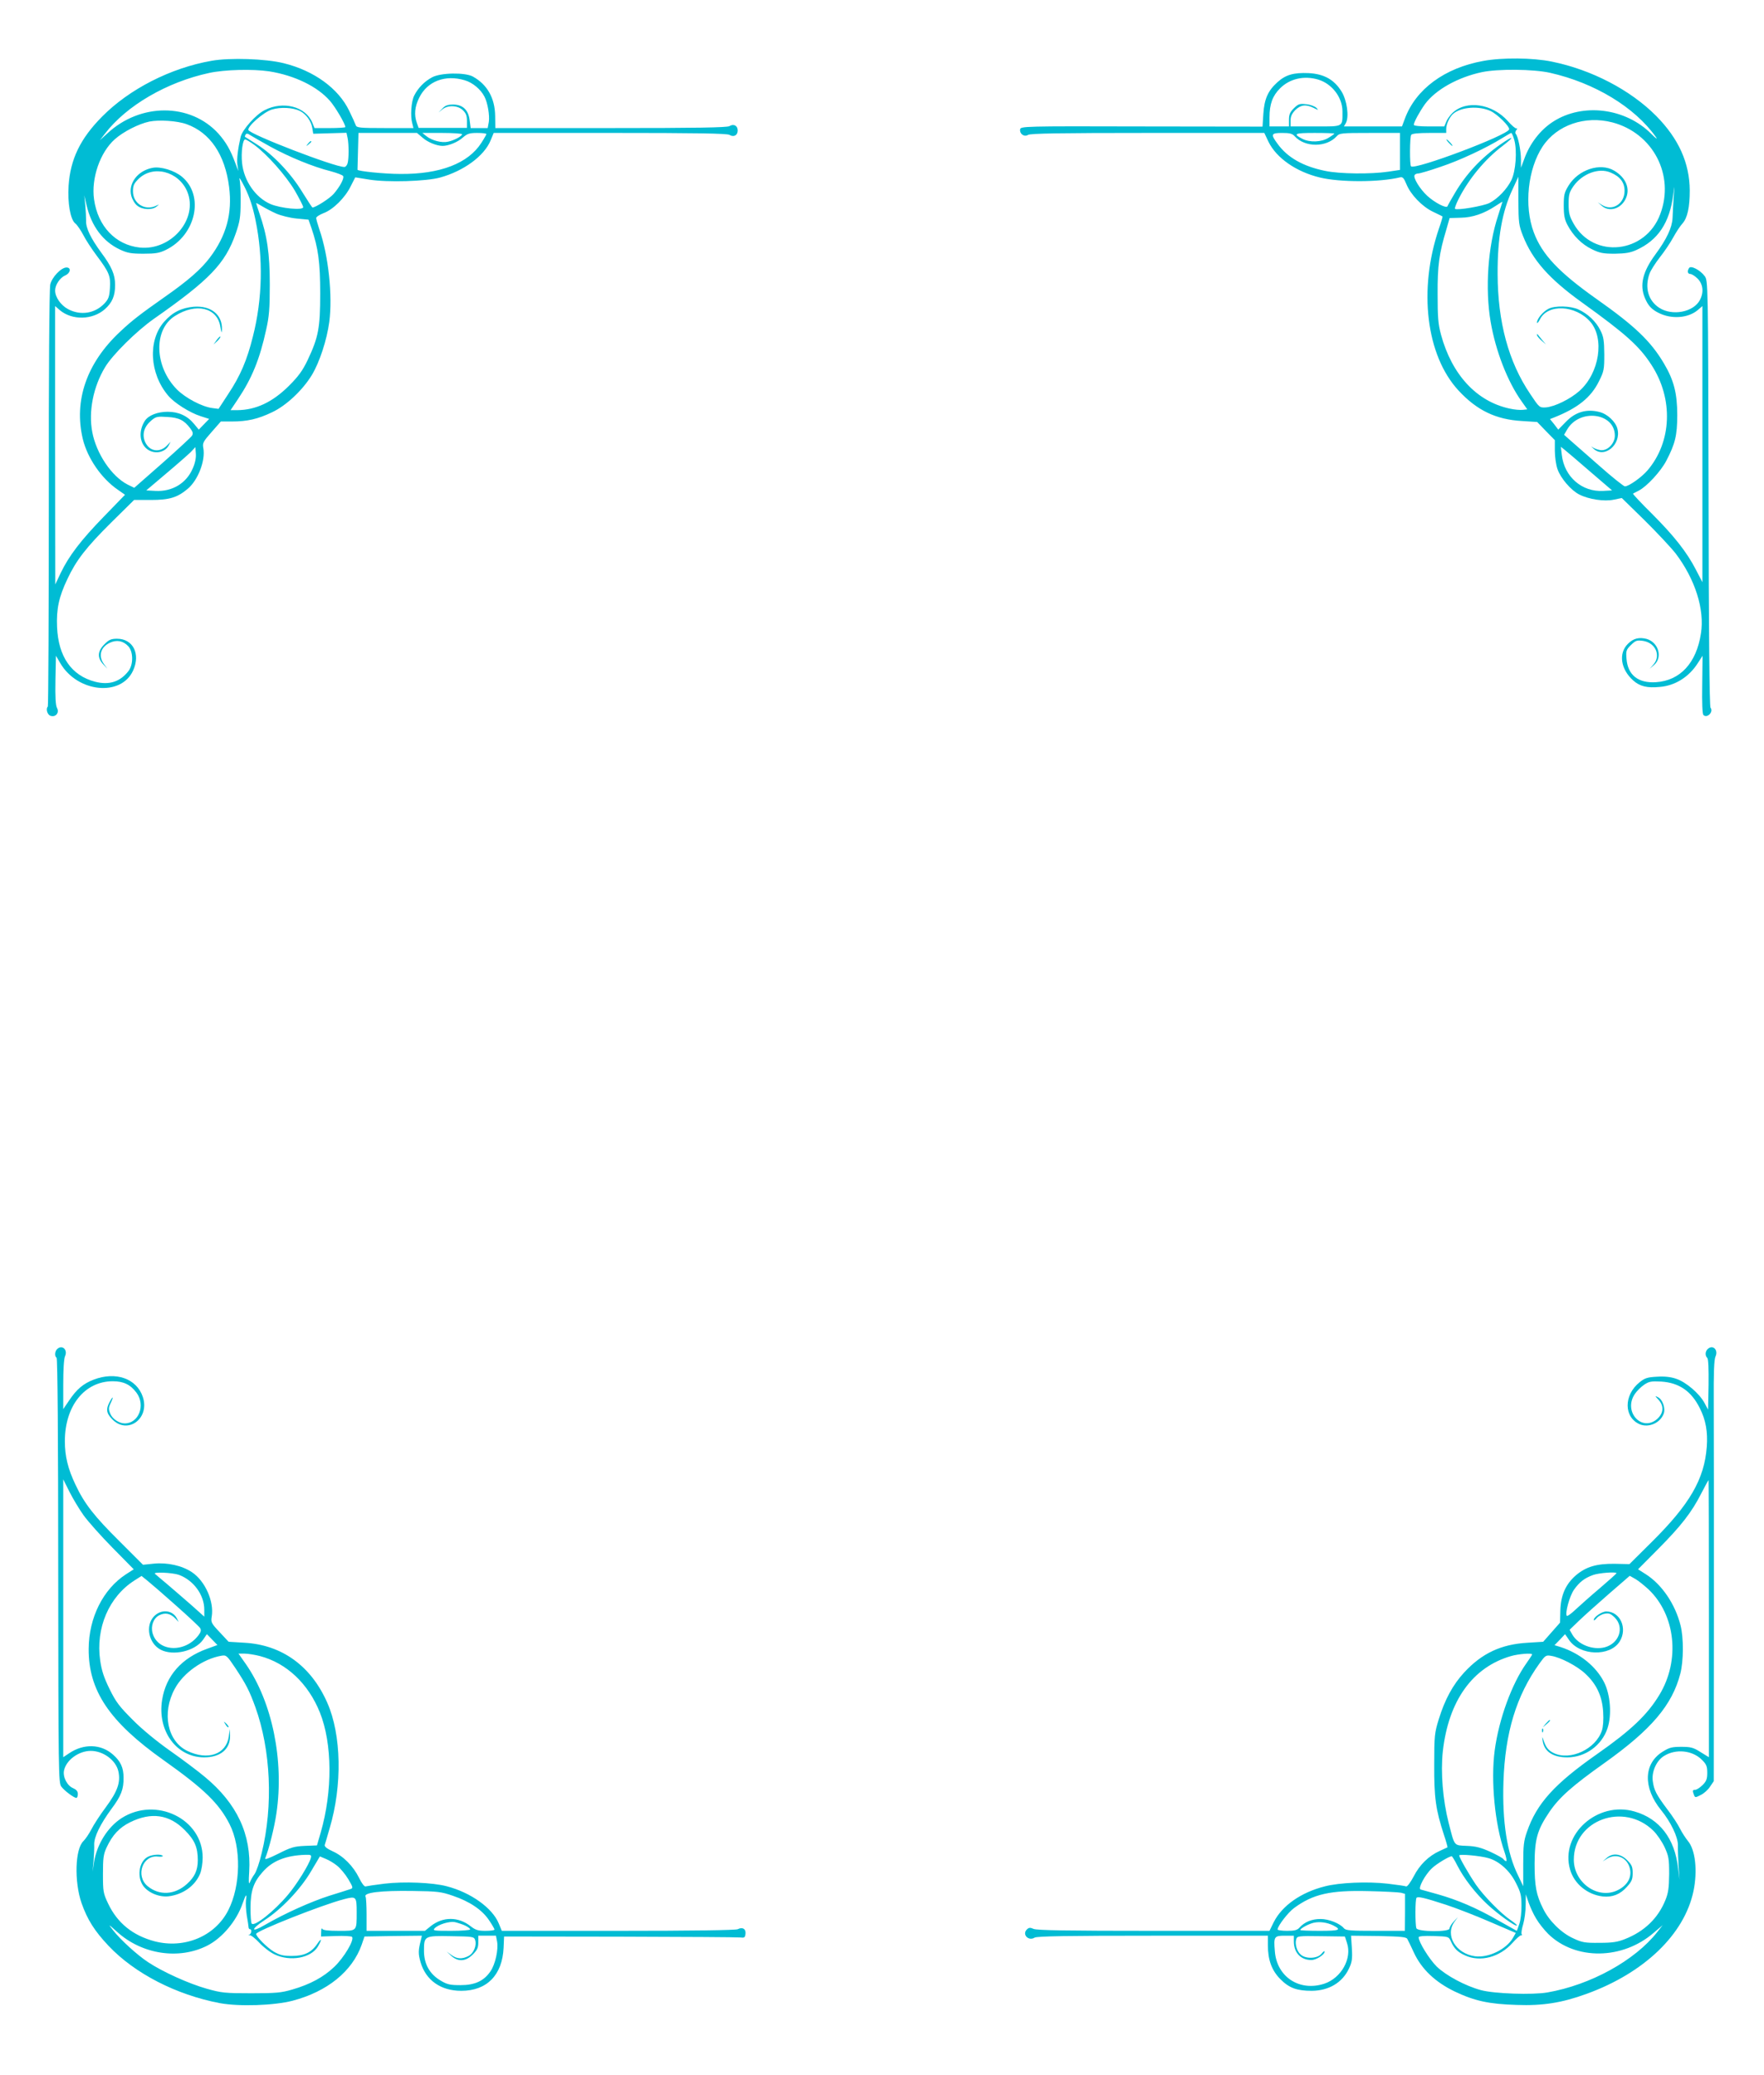 <?xml version="1.0" standalone="no"?>
<!DOCTYPE svg PUBLIC "-//W3C//DTD SVG 20010904//EN"
 "http://www.w3.org/TR/2001/REC-SVG-20010904/DTD/svg10.dtd">
<svg version="1.0" xmlns="http://www.w3.org/2000/svg"
 width="1088pt" height="1280pt" viewBox="0 0 1088 1280"
 preserveAspectRatio="xMidYMid meet">
<g transform="translate(0,1280) scale(0.1,-0.1)"
fill="#00bcd4" stroke="none">
<path d="M1305 12425 c-253 -44 -508 -175 -675 -344 -135 -136 -196 -263 -207
-427 -7 -105 11 -208 41 -232 12 -9 34 -42 50 -72 15 -30 52 -86 81 -125 78
-104 88 -127 83 -201 -3 -54 -9 -69 -33 -95 -59 -63 -148 -77 -225 -36 -45 24
-80 74 -80 115 0 35 30 79 62 93 33 14 39 49 8 49 -33 0 -90 -60 -100 -105 -6
-24 -10 -565 -9 -1319 0 -703 -3 -1281 -6 -1284 -14 -14 -3 -51 16 -57 32 -11
56 18 41 47 -9 16 -12 69 -10 173 l3 150 27 -46 c106 -181 375 -208 449 -45
47 103 -1 196 -99 196 -37 0 -50 -6 -78 -34 -43 -43 -45 -83 -8 -123 l26 -28
-21 29 c-36 49 -21 104 36 131 42 20 82 13 114 -21 31 -33 32 -111 3 -151 -51
-68 -120 -91 -208 -68 -145 38 -226 154 -234 336 -5 112 11 187 64 298 54 115
115 194 269 347 l142 140 104 0 c114 0 163 15 227 69 64 54 110 175 96 251 -6
31 -1 40 51 99 l57 65 68 0 c94 0 161 15 248 57 88 41 189 137 245 229 48 79
93 217 108 329 21 161 -5 408 -61 569 -11 33 -20 65 -20 71 0 7 20 20 45 30
60 22 134 96 168 166 l28 55 87 -14 c111 -18 351 -11 437 13 145 40 272 133
311 229 l19 46 718 0 c526 0 722 -3 736 -12 26 -16 51 -3 51 27 0 30 -25 43
-51 27 -14 -9 -209 -12 -731 -12 l-713 0 -1 73 c-1 112 -49 196 -138 245 -48
26 -198 24 -251 -5 -47 -25 -86 -65 -110 -112 -19 -37 -25 -128 -12 -173 l7
-28 -175 0 c-158 0 -176 2 -181 18 -3 9 -21 49 -40 88 -66 138 -217 248 -404
294 -112 28 -332 35 -445 15z m355 -65 c157 -25 297 -93 375 -182 34 -39 95
-143 95 -162 0 -3 -43 -6 -95 -6 l-95 0 -14 34 c-41 99 -180 135 -293 77 -55
-27 -139 -122 -149 -166 -17 -75 -24 -135 -20 -169 l6 -41 -19 50 c-30 81 -57
128 -104 181 -173 190 -482 191 -686 0 l-45 -41 31 40 c133 174 383 319 643
375 96 21 270 25 370 10z m1206 -55 c49 -14 99 -56 122 -101 20 -38 33 -117
27 -156 l-7 -38 -53 0 -52 0 -6 46 c-7 65 -42 99 -102 99 -34 0 -50 -6 -67
-25 l-23 -24 23 19 c34 28 94 26 126 -4 20 -19 26 -34 26 -67 l0 -43 -149 0
-149 0 -11 31 c-18 50 -13 100 15 156 50 101 160 143 280 107z m-1015 -190
c38 -20 68 -62 75 -104 l6 -36 102 3 103 3 7 -32 c8 -40 8 -127 0 -156 -4 -13
-12 -23 -20 -23 -62 0 -583 201 -592 228 -7 22 93 110 144 126 55 17 131 13
175 -9z m-700 -81 c145 -52 237 -188 262 -387 21 -163 -17 -301 -118 -435 -55
-73 -135 -143 -278 -243 -151 -106 -204 -147 -274 -213 -208 -193 -289 -426
-232 -665 29 -118 115 -243 216 -312 l44 -31 -130 -134 c-143 -147 -216 -243
-267 -349 l-33 -70 -1 858 0 859 30 -26 c76 -63 201 -60 277 7 45 40 63 82 63
149 0 64 -21 113 -85 199 -65 89 -96 152 -94 197 0 20 -2 64 -5 97 l-6 60 14
-61 c30 -129 101 -224 205 -273 47 -22 70 -26 146 -26 75 0 98 4 139 24 185
91 238 335 98 451 -47 39 -131 64 -180 55 -93 -17 -153 -97 -132 -174 6 -22
22 -49 37 -60 31 -25 91 -28 119 -5 18 15 18 15 -3 5 -68 -33 -143 13 -143 89
0 34 6 48 33 75 90 90 249 49 302 -77 69 -168 -98 -365 -293 -345 -149 16
-259 131 -282 298 -18 129 37 289 128 370 53 47 147 95 213 109 60 12 172 5
230 -16z m517 -139 c117 -64 263 -124 371 -151 40 -11 76 -24 78 -31 6 -15
-21 -65 -59 -109 -24 -28 -112 -84 -131 -84 -2 0 -30 43 -63 96 -70 115 -180
231 -279 293 -39 25 -72 46 -74 47 -1 2 0 8 4 14 5 8 13 7 29 -4 13 -8 68 -40
124 -71z m938 56 c31 -28 88 -51 124 -51 36 0 93 23 124 51 29 25 42 29 90 29
31 0 56 -3 56 -7 0 -3 -14 -28 -31 -54 -81 -127 -255 -194 -499 -192 -100 0
-263 17 -265 26 0 1 1 53 3 115 l3 112 181 0 180 0 34 -29z m244 21 c0 -12
-51 -39 -87 -46 -38 -9 -99 7 -133 34 l-25 20 123 0 c67 0 122 -4 122 -8z
m-1280 -67 c78 -58 191 -185 248 -280 28 -49 52 -95 52 -103 0 -21 -139 -7
-201 19 -93 40 -165 144 -176 254 -7 63 4 145 19 145 6 0 32 -16 58 -35z m6
-463 c48 -232 43 -486 -16 -717 -36 -146 -78 -244 -152 -355 l-60 -92 -39 5
c-63 8 -165 62 -217 114 -140 141 -147 370 -13 454 130 83 261 52 280 -66 7
-41 9 -44 10 -17 3 91 -68 148 -174 140 -76 -7 -131 -34 -182 -92 -102 -115
-91 -320 24 -456 37 -45 134 -106 200 -127 l53 -17 -32 -33 -32 -33 -29 35
c-41 50 -95 75 -163 75 -63 0 -118 -22 -140 -55 -40 -61 -35 -137 13 -175 44
-34 110 -23 134 23 l11 22 -21 -22 c-47 -49 -111 -38 -137 23 -19 46 -5 93 39
130 28 24 37 26 99 22 72 -4 104 -20 142 -71 16 -21 18 -32 10 -45 -6 -9 -88
-85 -183 -169 l-173 -152 -41 20 c-99 51 -193 191 -218 324 -24 127 6 279 79
400 46 77 194 223 302 299 343 240 439 340 504 526 25 73 30 100 30 195 1 61
-2 124 -7 140 -4 17 11 -7 34 -53 29 -59 48 -118 65 -200z m129 40 c28 -12 83
-26 124 -30 l74 -7 18 -52 c42 -123 54 -212 54 -403 0 -213 -11 -270 -77 -410
-32 -67 -57 -101 -117 -161 -101 -100 -203 -148 -318 -149 l-41 0 45 67 c87
130 135 247 175 431 18 79 22 130 22 277 0 190 -16 302 -64 439 -11 33 -20 61
-20 63 0 2 17 -7 38 -20 20 -12 60 -33 87 -45z m-516 -1571 c-39 -92 -127
-145 -231 -139 l-56 3 124 105 c69 58 137 118 152 133 l27 29 3 -41 c2 -25 -5
-59 -19 -90z"/>
<path d="M1899 11913 c-13 -16 -12 -17 4 -4 9 7 17 15 17 17 0 8 -8 3 -21 -13z"/>
<path d="M1336 10702 l-19 -27 24 22 c12 12 21 24 18 27 -2 2 -13 -8 -23 -22z"/>
<path d="M9148 12424 c-238 -43 -416 -174 -483 -356 l-18 -48 -179 0 -179 0
12 21 c21 39 7 141 -27 195 -45 73 -108 108 -202 113 -93 4 -142 -10 -193 -56
-59 -53 -81 -104 -87 -196 l-5 -78 -746 1 c-728 2 -746 1 -749 -18 -4 -28 25
-49 49 -34 14 9 199 12 738 12 l719 0 26 -55 c49 -100 171 -185 317 -220 123
-30 366 -30 494 1 16 4 24 -4 39 -41 26 -65 97 -139 164 -171 31 -15 58 -28
59 -29 2 -1 -8 -35 -22 -75 -128 -377 -79 -783 121 -999 113 -122 230 -179
392 -188 l93 -6 54 -56 55 -56 0 -66 c0 -36 7 -86 16 -112 19 -56 83 -131 134
-157 58 -30 156 -45 214 -32 l49 10 139 -136 c76 -75 163 -168 193 -206 120
-158 180 -346 156 -494 -28 -182 -128 -290 -277 -300 -109 -7 -174 43 -182
144 -4 49 -2 56 27 85 29 28 36 31 74 26 78 -11 113 -91 65 -146 l-23 -26 28
24 c53 47 26 139 -47 160 -47 12 -82 3 -115 -30 -60 -59 -45 -158 33 -227 41
-36 86 -47 165 -39 94 8 179 62 233 147 l29 45 -2 -177 c-2 -114 1 -182 7
-188 23 -23 65 19 44 45 -6 8 -11 462 -12 1323 -3 1308 -3 1311 -24 1339 -27
37 -85 67 -96 50 -13 -20 -9 -37 8 -37 8 0 29 -13 45 -29 33 -34 39 -83 14
-131 -39 -76 -172 -101 -252 -48 -67 44 -90 124 -59 210 7 20 36 65 63 100 28
35 65 90 83 123 18 33 43 71 56 85 32 35 46 101 46 205 -1 170 -68 319 -207
460 -159 160 -398 285 -644 335 -117 24 -305 26 -423 4z m412 -73 c275 -62
523 -212 653 -396 13 -18 1 -10 -29 20 -159 159 -422 192 -604 75 -80 -51
-146 -137 -180 -234 l-19 -51 0 53 c-1 57 -18 141 -32 156 -5 5 -3 16 3 23 7
9 7 13 1 11 -6 -2 -29 18 -52 44 -96 109 -257 133 -343 51 -14 -14 -32 -38
-38 -54 l-12 -29 -94 0 c-58 0 -94 4 -94 10 0 16 35 80 69 128 65 88 201 165
351 197 99 21 317 19 420 -4z m-1429 -42 c85 -26 149 -110 149 -196 0 -98 9
-93 -166 -93 l-154 0 0 36 c0 26 8 43 29 65 34 33 66 37 114 13 30 -15 31 -15
16 1 -10 9 -37 20 -62 22 -41 5 -49 2 -77 -25 -24 -24 -30 -39 -30 -71 l0 -41
-60 0 -60 0 0 56 c0 82 19 133 65 179 60 60 148 80 236 54z m1063 -194 c42
-20 118 -95 114 -113 -8 -36 -582 -252 -605 -228 -9 9 -8 180 1 194 5 8 42 12
112 12 l104 0 0 25 c0 30 22 76 44 94 50 42 159 49 230 16z m751 -70 c250 -66
386 -325 295 -566 -90 -243 -410 -278 -534 -59 -26 46 -31 66 -31 122 0 58 4
72 30 110 55 77 156 115 228 84 59 -24 87 -61 87 -113 0 -81 -76 -128 -140
-87 l-25 16 24 -21 c45 -40 115 -21 146 39 33 63 5 134 -70 178 -86 50 -219 6
-280 -92 -27 -44 -30 -58 -30 -125 0 -59 5 -85 23 -119 35 -66 88 -119 150
-149 49 -24 69 -28 142 -28 65 1 96 6 133 23 133 60 205 168 227 340 9 66 9
66 3 -13 -3 -44 -6 -102 -7 -130 -3 -59 -36 -130 -107 -226 -77 -105 -97 -187
-64 -266 20 -48 41 -71 85 -93 79 -40 181 -33 241 17 l29 25 0 -852 0 -851
-40 77 c-56 109 -136 210 -273 347 -66 65 -117 120 -115 122 1 1 18 10 36 19
49 25 135 118 169 183 55 105 68 157 68 283 0 134 -21 215 -82 318 -81 137
-179 231 -416 398 -233 165 -336 274 -387 411 -61 163 -37 391 55 530 88 132
261 192 430 148z m-1959 -86 c63 -69 195 -69 258 0 18 20 29 21 205 21 l186 0
0 -114 0 -114 -73 -11 c-107 -16 -300 -14 -389 5 -137 28 -233 83 -294 168
-43 58 -39 66 29 66 47 0 63 -4 78 -21z m244 17 c0 -2 -16 -14 -36 -26 -43
-27 -116 -30 -162 -6 -59 31 -48 36 77 36 67 0 121 -2 121 -4z m1110 -40 c18
-67 9 -191 -18 -247 -27 -55 -83 -114 -135 -141 -38 -19 -201 -47 -213 -36 -3
3 7 30 22 60 63 125 164 247 273 329 78 60 67 65 -15 8 -119 -83 -211 -182
-280 -299 -24 -40 -45 -78 -46 -82 -6 -16 -79 22 -125 64 -47 44 -88 112 -78
128 3 6 14 10 23 10 9 0 71 18 137 41 118 39 282 116 380 177 28 17 53 32 56
32 4 0 12 -20 19 -44z m25 -374 c1 -136 3 -152 28 -216 59 -150 162 -266 362
-410 274 -197 356 -271 431 -387 136 -209 126 -475 -25 -651 -37 -43 -115 -98
-139 -98 -7 0 -79 57 -159 128 -79 70 -161 141 -180 158 l-36 32 19 33 c77
131 294 103 294 -38 0 -51 -49 -98 -92 -89 -18 3 -39 12 -48 19 -9 6 -5 2 8
-10 66 -64 173 24 148 122 -11 44 -62 92 -112 104 -78 20 -147 0 -205 -60
l-48 -49 -25 33 -26 32 23 9 c147 58 230 124 279 224 31 62 33 73 33 167 -1
84 -4 108 -24 147 -27 55 -77 102 -135 129 -50 23 -146 25 -186 4 -33 -17 -70
-61 -70 -84 0 -9 8 0 18 19 48 97 219 89 310 -14 90 -103 57 -317 -66 -427
-57 -51 -154 -98 -208 -102 -39 -2 -40 -1 -96 83 -134 198 -200 444 -201 740
-1 224 28 386 92 522 20 43 36 78 36 78 0 0 0 -66 0 -148z m-125 -92 c-63
-189 -81 -450 -46 -655 31 -181 105 -371 192 -492 l34 -48 -27 -3 c-16 -2 -53
1 -83 8 -203 44 -355 209 -422 455 -18 67 -21 108 -21 250 -1 176 9 251 54
400 l20 70 68 2 c74 1 145 26 216 73 22 15 41 26 42 26 0 -1 -12 -39 -27 -86z
m569 -1580 l134 -115 -54 -3 c-131 -8 -240 86 -256 221 l-6 51 24 -19 c14 -11
85 -72 158 -135z"/>
<path d="M8935 11920 c10 -11 20 -20 23 -20 3 0 -3 9 -13 20 -10 11 -20 20
-23 20 -3 0 3 -9 13 -20z"/>
<path d="M9480 10733 c0 -5 12 -20 28 -34 l27 -24 -25 30 c-14 17 -26 32 -27
34 -2 2 -3 0 -3 -6z"/>
<path d="M352 4478 c-14 -14 -16 -44 -3 -53 6 -3 10 -506 10 -1313 1 -1252 2
-1308 19 -1332 19 -26 78 -70 93 -70 5 0 9 11 9 24 0 17 -9 27 -29 36 -37 15
-65 70 -56 110 14 64 91 120 165 120 77 0 155 -58 170 -126 15 -67 -5 -124
-77 -221 -36 -48 -76 -110 -90 -138 -14 -27 -36 -59 -48 -71 -52 -48 -58 -249
-12 -383 36 -102 80 -172 167 -264 161 -170 417 -302 686 -353 119 -22 334
-15 449 15 213 56 368 181 426 346 l17 50 177 3 177 2 -6 -26 c-17 -66 -17
-85 -2 -138 33 -111 124 -176 251 -176 158 0 253 97 261 265 l3 70 713 -1
c392 -1 727 -3 743 -5 26 -3 30 -1 33 22 4 31 -19 44 -48 29 -12 -6 -279 -10
-737 -10 l-718 0 -19 46 c-39 95 -173 191 -321 229 -87 23 -263 30 -383 16
-57 -7 -110 -15 -117 -17 -7 -3 -23 17 -40 52 -36 73 -97 135 -164 165 -35 16
-51 29 -48 39 3 8 16 54 30 102 79 265 73 576 -14 774 -100 228 -280 358 -511
371 l-98 6 -55 59 c-52 55 -55 61 -49 97 15 93 -41 219 -122 273 -61 41 -152
61 -234 53 l-68 -7 -144 144 c-157 155 -218 234 -272 349 -47 98 -66 177 -66
269 0 218 122 370 296 370 66 0 109 -21 146 -71 57 -77 14 -189 -73 -189 -35
0 -76 28 -89 60 -11 27 -11 37 3 66 20 42 14 46 -8 4 -22 -42 -19 -66 13 -100
93 -104 238 -4 193 133 -38 114 -167 159 -303 107 -65 -25 -105 -59 -152 -129
l-36 -53 0 151 c0 91 4 160 11 175 19 41 -19 74 -49 44z m163 -1024 c27 -38
108 -129 180 -202 l130 -132 -47 -30 c-142 -92 -230 -268 -231 -460 -2 -258
128 -451 463 -688 248 -176 341 -266 406 -394 73 -143 69 -380 -8 -531 -81
-160 -269 -239 -453 -192 -136 36 -231 113 -288 233 -30 63 -32 74 -32 182 0
98 3 122 22 163 36 78 79 124 146 157 130 64 241 48 336 -48 62 -62 81 -107
81 -186 0 -62 -19 -104 -67 -147 -75 -68 -171 -73 -243 -13 -76 64 -30 193 64
182 19 -2 32 0 30 4 -8 12 -60 10 -89 -4 -54 -24 -72 -115 -36 -174 28 -46
100 -78 161 -71 88 11 163 64 194 139 9 21 16 66 16 100 0 238 -287 378 -499
244 -86 -55 -153 -161 -171 -272 l-9 -59 6 65 c3 36 5 82 4 103 -1 47 38 126
107 220 59 79 75 120 74 192 0 62 -18 101 -66 143 -74 65 -180 68 -270 7 l-36
-24 0 857 0 857 38 -76 c21 -42 60 -107 87 -145z m588 -368 c90 -33 157 -123
157 -215 l0 -43 -77 69 c-43 37 -109 95 -148 128 -38 32 -74 62 -79 67 -16 13
106 8 147 -6z m-19 -188 c77 -68 144 -131 150 -140 8 -13 6 -24 -10 -45 -83
-110 -250 -103 -283 13 -12 45 5 91 40 110 37 19 70 12 100 -19 l21 -22 -11
22 c-27 53 -98 59 -142 12 -54 -58 -32 -166 42 -205 78 -40 211 -9 261 61 l24
35 33 -34 32 -33 -63 -23 c-158 -57 -254 -166 -278 -315 -31 -191 88 -354 258
-355 102 0 163 51 161 135 l-2 40 -6 -47 c-16 -110 -130 -149 -256 -88 -123
60 -158 234 -77 383 53 99 176 185 288 204 30 5 34 1 87 -78 66 -100 86 -140
122 -239 95 -264 111 -607 39 -901 -13 -56 -33 -114 -44 -129 -11 -15 -24 -38
-29 -51 -7 -17 -8 5 -4 66 14 230 -75 420 -274 585 -43 36 -139 108 -213 160
-81 57 -174 133 -231 191 -82 82 -104 110 -143 190 -35 71 -49 114 -58 176
-29 200 54 394 211 494 l44 28 36 -29 c20 -16 99 -84 175 -152z m519 -313
c164 -43 298 -169 370 -348 77 -193 79 -484 5 -741 l-23 -79 -75 -3 c-66 -3
-86 -9 -163 -48 -62 -31 -86 -39 -81 -28 22 53 56 188 69 277 48 326 -26 687
-189 921 l-45 64 37 0 c21 0 64 -7 95 -15z m314 -1246 c-10 -39 -88 -165 -142
-228 -84 -100 -204 -195 -222 -177 -5 4 -8 49 -8 99 1 104 18 156 75 220 60
69 143 102 264 106 34 1 38 -1 33 -20z m163 -48 c19 -15 50 -52 68 -82 29 -49
31 -55 15 -61 -10 -3 -70 -23 -133 -42 -112 -36 -273 -108 -397 -180 -87 -51
-88 -27 -1 30 103 66 222 191 287 302 l54 91 36 -15 c20 -8 52 -27 71 -43z
m714 -185 c103 -35 179 -86 222 -150 19 -28 34 -54 34 -58 0 -5 -25 -8 -56 -8
-46 0 -61 5 -92 29 -75 59 -170 59 -244 1 l-37 -30 -180 0 -180 0 0 100 c0 55
-3 105 -6 110 -16 26 93 39 290 36 155 -2 177 -5 249 -30z m-1277 -28 c-2 -18
0 -60 5 -93 6 -33 11 -66 11 -72 0 -7 4 -13 9 -13 13 0 9 -28 -4 -34 -8 -3 -7
-5 2 -3 8 1 35 -20 60 -47 25 -27 68 -60 95 -72 96 -45 222 -22 265 48 27 45
25 59 -3 18 -35 -53 -81 -75 -157 -75 -53 0 -74 5 -112 27 -41 25 -108 92
-108 109 0 18 406 179 541 214 76 20 79 17 79 -80 0 -119 3 -115 -110 -115
-69 0 -100 4 -103 13 -3 6 -6 -1 -6 -18 l-1 -30 91 3 c50 2 96 -1 100 -5 17
-17 -49 -128 -109 -185 -67 -64 -149 -108 -259 -140 -68 -20 -101 -23 -253
-23 -161 0 -183 2 -275 28 -110 31 -272 104 -362 164 -67 44 -170 138 -216
197 -31 40 -31 40 26 -11 154 -139 381 -173 556 -84 92 47 180 152 217 259 21
60 28 66 21 20z m1351 -155 c17 -8 32 -19 32 -24 0 -5 -53 -9 -117 -9 -107 0
-116 1 -102 16 24 24 91 44 124 38 17 -4 45 -13 63 -21z m62 -88 c12 -34 -8
-83 -40 -100 -40 -21 -72 -19 -106 6 l-29 21 28 -26 c42 -38 89 -36 133 8 28
28 34 42 34 75 l0 41 55 0 54 0 7 -36 c9 -49 -11 -141 -41 -184 -41 -60 -97
-85 -185 -85 -64 0 -82 4 -122 28 -67 39 -103 102 -103 183 0 93 2 94 167 91
131 -2 141 -3 148 -22z"/>
<path d="M1391 2163 c7 -12 15 -20 18 -17 3 2 -3 12 -13 22 -17 16 -18 16 -5
-5z"/>
<path d="M10532 4478 c-15 -15 -16 -40 -2 -54 7 -7 9 -69 8 -165 l-3 -154 -22
41 c-31 58 -114 129 -174 149 -34 12 -73 16 -119 13 -58 -3 -75 -8 -107 -34
-100 -80 -98 -218 2 -260 55 -22 125 9 146 65 13 32 -6 88 -34 102 -21 11 -21
10 2 -15 35 -38 32 -82 -7 -118 -95 -84 -212 44 -139 153 12 18 38 44 57 57
31 21 44 23 106 20 110 -7 186 -59 238 -164 37 -73 50 -146 43 -239 -15 -199
-105 -354 -339 -586 l-138 -137 -92 2 c-111 1 -175 -18 -237 -70 -64 -55 -94
-123 -97 -216 l-2 -77 -52 -59 -52 -59 -96 -6 c-163 -9 -282 -65 -391 -183
-71 -77 -120 -169 -157 -289 -26 -84 -28 -102 -28 -280 -1 -203 9 -277 60
-433 14 -41 23 -76 22 -77 -2 -1 -23 -11 -48 -22 -68 -31 -124 -85 -161 -158
-19 -36 -39 -63 -46 -61 -6 3 -58 10 -115 17 -123 14 -296 7 -388 -17 -146
-37 -263 -119 -314 -221 l-26 -53 -715 0 c-526 0 -721 3 -740 12 -21 9 -29 9
-42 -4 -30 -31 11 -73 48 -50 14 9 208 12 729 12 l710 0 0 -58 c0 -92 24 -157
78 -211 54 -54 101 -71 193 -71 105 1 188 50 229 137 19 40 22 60 18 126 l-5
77 170 -2 c139 -3 171 -6 177 -18 5 -8 23 -46 41 -85 47 -101 131 -181 251
-239 122 -58 211 -78 383 -83 160 -6 279 13 430 68 356 129 604 367 660 634
26 125 12 254 -34 309 -14 17 -36 51 -49 76 -12 25 -47 79 -78 119 -68 91 -83
119 -90 175 -8 57 23 127 70 155 72 45 174 35 233 -24 28 -28 33 -40 33 -80 0
-38 -5 -52 -29 -76 -16 -16 -37 -29 -45 -29 -17 0 -18 -5 -8 -32 7 -17 9 -17
42 0 19 9 45 32 57 51 l23 34 1 1041 c0 573 0 1156 -1 1297 -1 180 2 263 11
282 19 41 -18 76 -49 45z m8 -1663 l0 -854 -52 32 c-44 28 -60 32 -118 32 -57
0 -74 -4 -115 -30 -118 -73 -122 -222 -10 -360 60 -73 104 -166 104 -215 -1
-25 2 -83 4 -130 l6 -85 -9 72 c-20 182 -115 305 -268 349 -229 67 -461 -142
-398 -358 25 -88 107 -155 202 -166 59 -6 107 13 148 59 30 33 36 46 36 85 0
39 -5 51 -34 80 -41 41 -90 46 -127 13 l-24 -21 25 16 c56 36 122 11 141 -53
17 -56 -10 -108 -71 -139 -121 -62 -273 42 -273 187 0 245 308 357 490 179 23
-22 54 -68 70 -102 25 -55 28 -71 28 -166 -1 -85 -5 -116 -23 -160 -45 -112
-130 -194 -250 -241 -45 -18 -77 -23 -157 -23 -89 -1 -107 2 -162 28 -73 33
-149 108 -185 182 -43 85 -53 140 -53 279 1 153 17 208 91 318 62 91 141 161
341 303 289 206 417 357 467 551 20 77 21 221 1 298 -33 131 -115 251 -213
314 l-49 31 122 123 c142 143 208 227 267 343 24 46 44 84 46 84 1 0 2 -385 2
-855z m-570 281 c0 -3 -46 -44 -102 -92 -57 -48 -124 -108 -150 -132 -26 -25
-51 -43 -54 -39 -13 13 17 123 44 161 33 47 65 72 118 91 36 13 144 21 144 11z
m198 -100 c167 -159 196 -437 67 -650 -74 -123 -175 -219 -385 -366 -264 -185
-372 -305 -432 -479 -20 -56 -23 -86 -23 -201 l0 -135 -32 67 c-68 137 -98
332 -90 577 10 303 79 531 222 730 36 50 40 53 73 47 57 -9 159 -62 210 -110
70 -65 104 -139 110 -236 3 -47 0 -92 -8 -115 -38 -114 -194 -187 -296 -139
-35 17 -49 35 -65 83 -8 22 -8 20 -4 -8 10 -66 64 -101 152 -101 112 0 213 74
248 180 27 82 18 207 -22 285 -50 97 -148 176 -266 215 l-39 12 33 34 32 34
24 -35 c67 -99 254 -105 313 -10 50 81 3 185 -83 185 -26 0 -77 -34 -77 -52 0
-6 8 -1 18 11 9 11 31 24 49 27 27 5 37 1 63 -24 60 -61 27 -159 -62 -183 -73
-19 -164 16 -200 78 l-17 30 57 55 c31 30 115 105 186 167 l128 111 37 -21
c20 -12 55 -41 79 -63z m-718 -401 c0 -3 -16 -27 -35 -54 -90 -126 -170 -344
-196 -538 -25 -187 1 -457 60 -625 11 -32 16 -58 11 -58 -5 0 -12 5 -16 11 -4
7 -40 27 -81 46 -57 26 -90 35 -145 37 -83 4 -75 -5 -113 142 -36 141 -50 312
-36 441 35 313 184 520 421 588 45 13 130 20 130 10z m-268 -1257 c65 -19 130
-77 167 -151 30 -58 35 -78 35 -140 1 -40 -5 -91 -13 -114 -8 -24 -15 -43 -16
-43 0 0 -52 29 -114 64 -134 77 -251 127 -375 162 -50 14 -97 27 -104 29 -18
6 27 91 70 131 28 27 106 74 122 74 3 0 19 -26 35 -58 40 -78 109 -168 184
-238 64 -60 175 -140 183 -131 2 2 -14 16 -37 32 -59 39 -168 150 -216 220
-46 68 -103 168 -103 180 0 10 132 -2 182 -17z m-541 -213 l25 -7 0 -114 -1
-114 -181 0 c-153 0 -184 2 -195 16 -25 30 -93 57 -144 57 -54 0 -98 -18 -129
-52 -15 -17 -31 -21 -78 -21 -32 0 -58 4 -58 8 0 22 64 105 102 133 117 86
223 110 458 104 96 -2 187 -7 201 -10z m834 -160 c16 -28 50 -70 75 -95 168
-163 458 -159 651 9 l54 46 -33 -42 c-138 -176 -412 -327 -678 -373 -91 -16
-327 -8 -409 14 -97 26 -216 90 -274 146 -46 46 -111 151 -111 180 0 7 32 10
92 8 92 -3 93 -3 107 -33 20 -45 42 -66 86 -86 95 -44 215 -12 294 77 24 27
48 48 53 46 5 -1 7 2 3 8 -3 5 1 33 10 62 8 28 15 81 15 117 l1 66 17 -50 c10
-28 30 -73 47 -100z m-554 85 c64 -21 187 -69 272 -106 l156 -67 -17 -30 c-41
-71 -152 -125 -234 -114 -119 16 -187 130 -127 213 l21 29 -26 -28 c-14 -15
-26 -35 -26 -43 0 -22 -195 -21 -204 2 -8 22 -8 179 1 188 10 9 49 0 184 -44z
m-699 -126 c55 -28 41 -34 -81 -34 -67 0 -121 2 -121 5 0 10 52 38 83 45 38 8
81 2 119 -16z m-242 -99 c0 -70 43 -115 108 -115 30 0 82 33 82 52 0 6 -9 0
-19 -13 -25 -31 -98 -34 -129 -5 -24 21 -36 66 -27 95 6 19 15 20 153 18 l147
-2 13 -40 c32 -95 -35 -216 -140 -251 -152 -50 -293 41 -305 200 -8 91 -4 96
62 96 l55 0 0 -35z"/>
<path d="M9534 2168 l-19 -23 23 19 c21 18 27 26 19 26 -2 0 -12 -10 -23 -22z"/>
<path d="M9511 2124 c0 -11 3 -14 6 -6 3 7 2 16 -1 19 -3 4 -6 -2 -5 -13z"/>
</g>
</svg>
